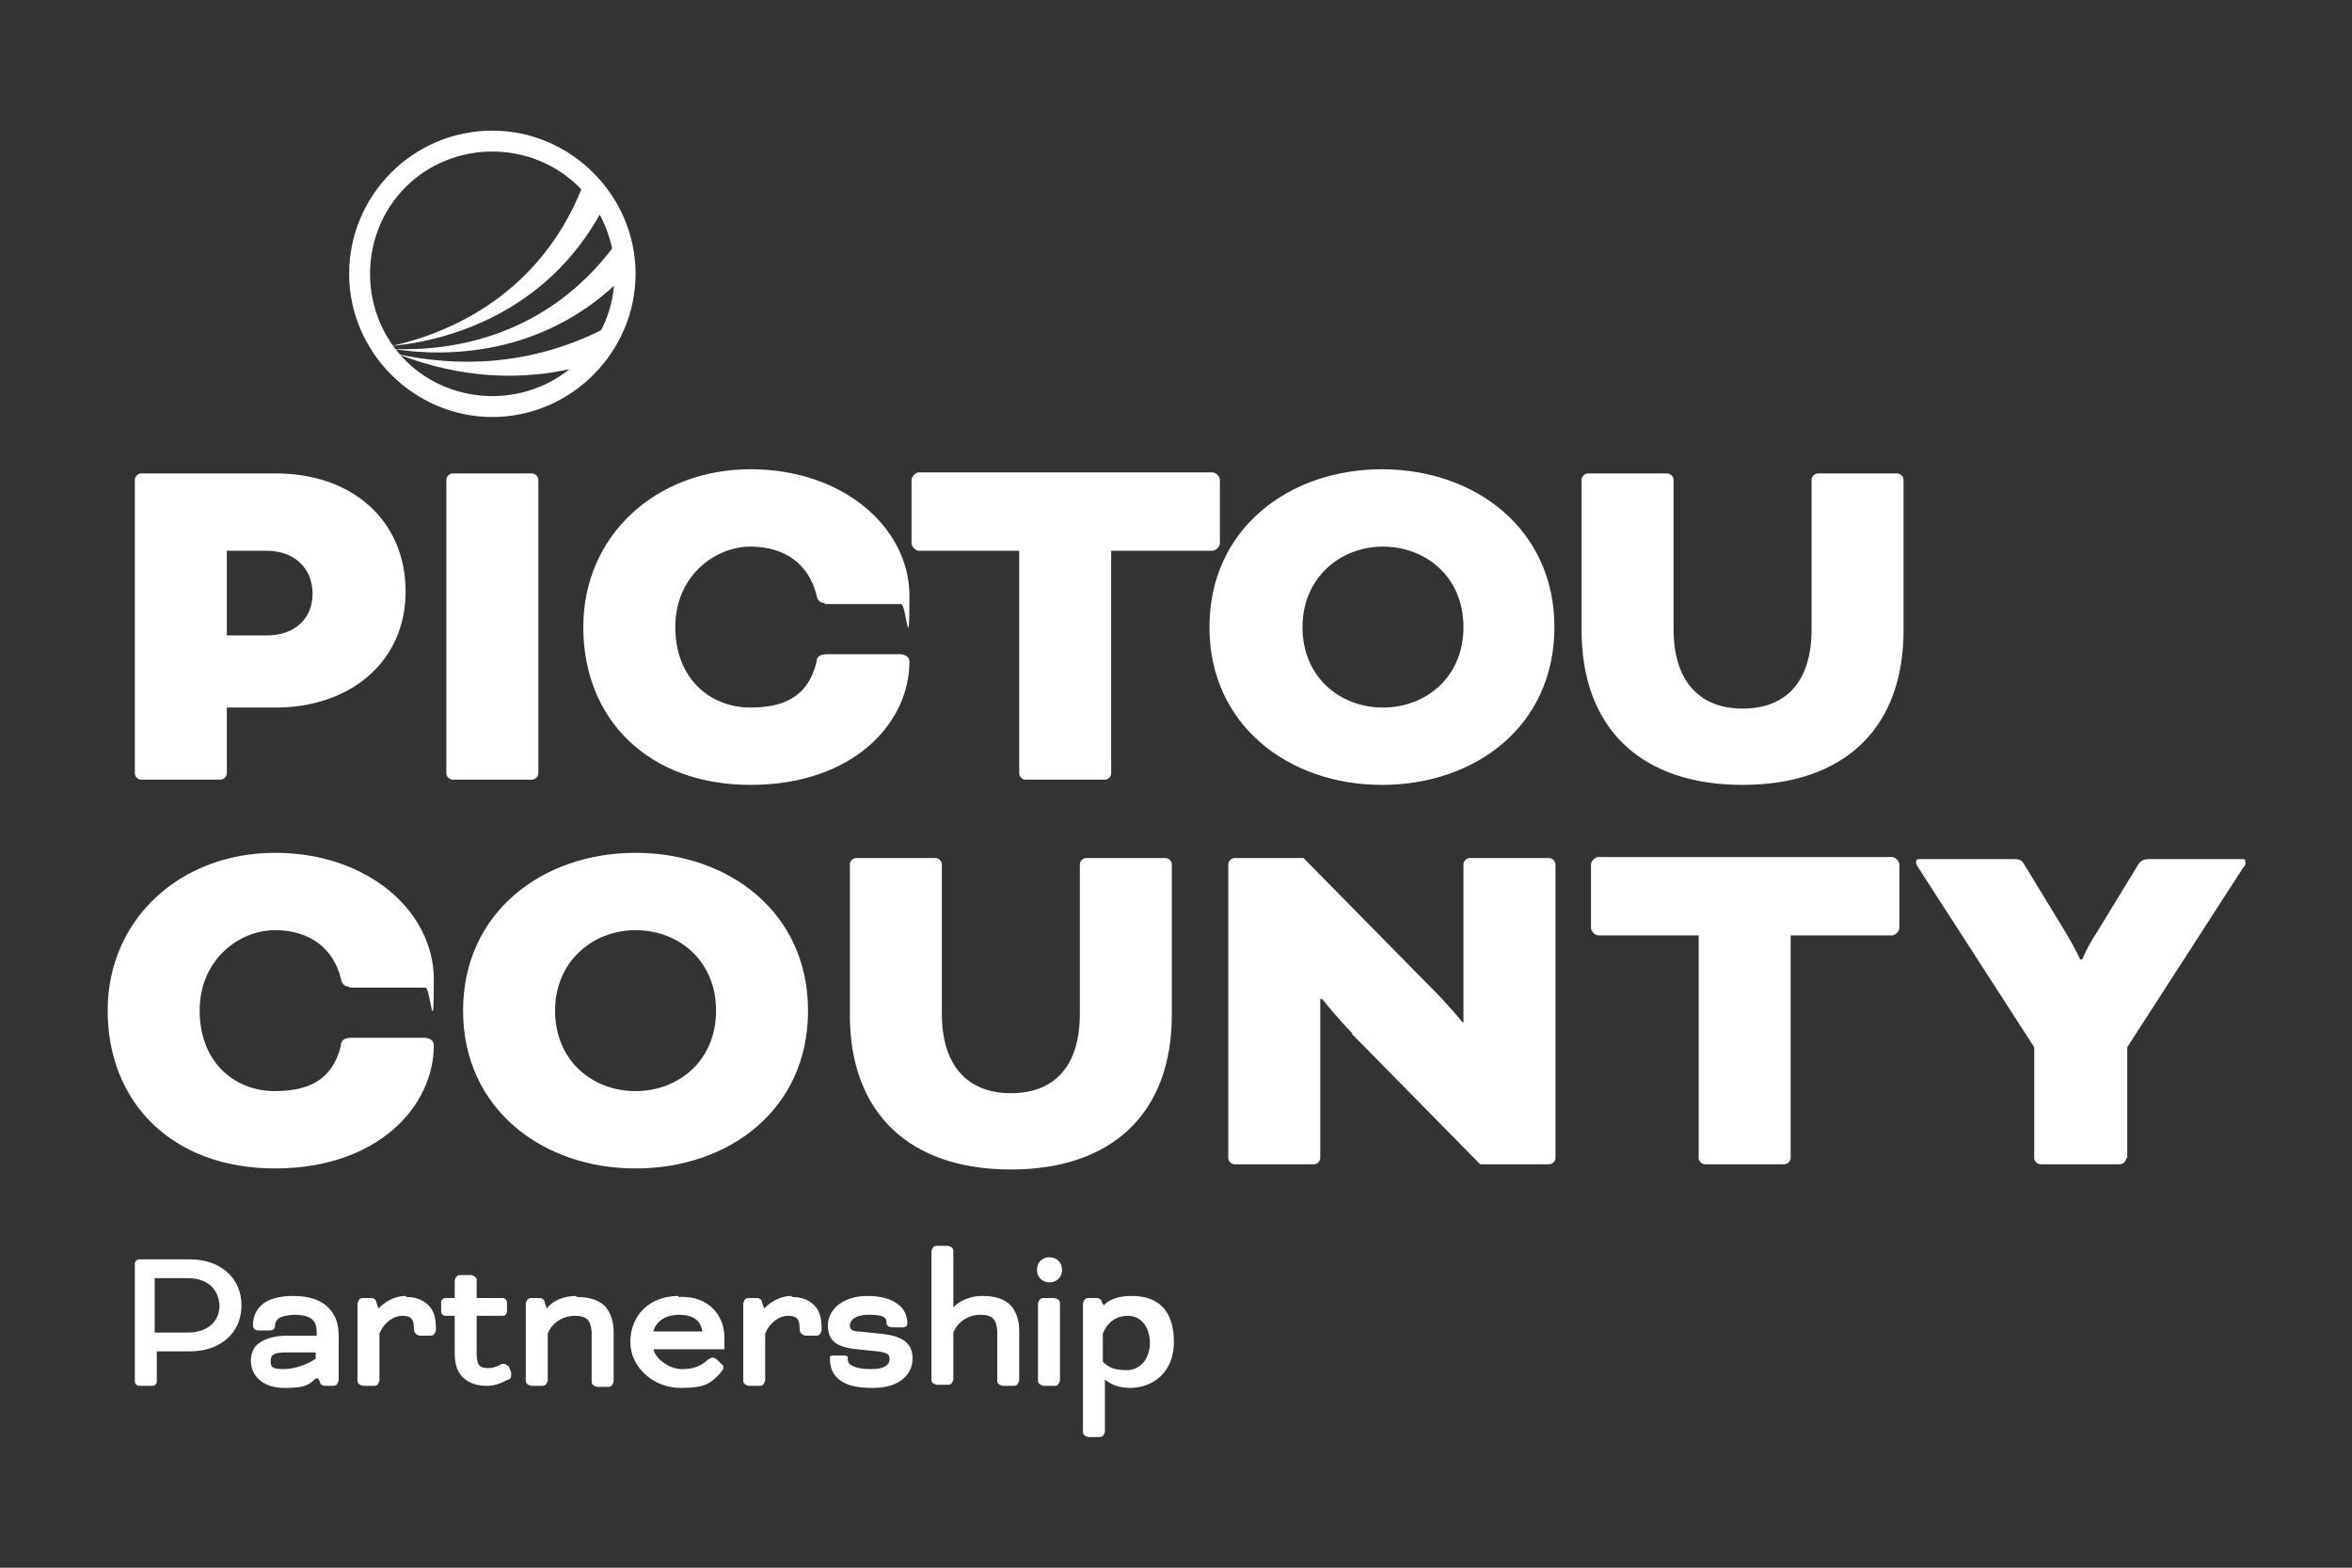 <?xml version="1.0" encoding="UTF-8"?>
<svg xmlns="http://www.w3.org/2000/svg" version="1.1" viewBox="0 0 225 150">
  <rect x="0" y="0" width="225" height="150" fill="#333333" stroke="none"/>
  <defs>
    <style>
      .cls-1 {
        fill: #fff;
      }
    </style>
  </defs>
  <!-- Generator: Adobe Illustrator 28.7.1, SVG Export Plug-In . SVG Version: 1.2.0 Build 142)  -->
  <g>
    <g id="Layer_1">
      <path class="cls-1" d="M48.6,130.8c0-.1-.2-.3-.4-.3h-.2c-.3.2-.8.4-1.2.4-.8,0-1.2-.1-1.2-1.4v-3.6h2.5c.2,0,.4-.2.4-.4v-.9c0-.2-.2-.4-.4-.4h-2.5v-1.7c0-.3-.2-.4-.5-.5h-1.1c-.3,0-.4.2-.5.5v1.7h-.9c-.2,0-.4.2-.4.4v.9c0,.2.2.4.4.4h.9v3.6c0,1.1.3,1.9.9,2.4.6.5,1.3.7,2.2.7s1.6-.4,2-.6c.2,0,.3-.2.3-.4v-.3l-.3-.7v.2ZM55.1,124c-1.2,0-2.3.5-2.8,1.2l-.2-.6c0-.2-.2-.4-.5-.4h-.8c-.3,0-.4.2-.5.5v7.4c0,.3.2.4.5.5h1.1c.3,0,.4-.2.5-.5v-4.5c.4-1,1.4-1.7,2.6-1.7s1.5.5,1.6,1.5v4.8c0,.3.2.4.5.5h1.1c.3,0,.4-.2.5-.5v-4.8c0-1-.3-1.8-.8-2.4-.6-.6-1.5-.9-2.7-.9h0ZM38.8,124c-.9,0-1.8.4-2.6,1.2h0l-.2-.6c0-.2-.2-.4-.5-.4h-.8c-.3,0-.4.2-.5.5v7.4c0,.3.2.4.5.5h1.1c.3,0,.4-.2.5-.5v-4.5c.4-1,1.3-1.7,2.2-1.7s1.1.4,1.1,1.3h0c0,.3.2.5.5.6h1.1c.3,0,.4-.2.5-.5v-.2c0-1-.2-1.7-.7-2.2s-1.2-.8-2.1-.8h0ZM18.1,120.5h-4.8c-.2,0-.4.2-.4.4v11.3c0,.2.2.4.4.4h1.3c.2,0,.4-.2.4-.4v-2.9h3.2c2.8,0,4.9-1.7,4.9-4.4s-2.1-4.4-4.9-4.4h-.1ZM21,124.9c0,1.6-1.2,2.6-3,2.6h-3.2v-5.2h3.2c1.8,0,2.9,1,3,2.6ZM28,124c-1.3,0-2.3.3-2.9.8s-.9,1.2-.9,2h0c0,.3.2.5.5.5h1.1c.1,0,.4,0,.5-.3h0c0-.8.4-1.1,1.8-1.2,1.9,0,2.2.7,2.2,1.8v.2h-2.8c-1.3,0-2.1.3-2.7.7s-.8,1.1-.8,1.7c0,1.4,1.1,2.6,3.2,2.6s2.3-.3,3-.9h.2c0-.1.2.3.2.3h0c0,.2.2.4.5.4h.8c.3,0,.4-.2.5-.5v-4.3c0-1.1-.3-2-1-2.7s-1.8-1.1-3.3-1.1h-.1ZM27.4,129.4h2.8v.6c-.7.5-1.9,1-3.1,1s-1.2-.3-1.2-.8.2-.8,1.5-.8ZM100.4,120.3c-.7,0-1.2.5-1.2,1.2s.5,1.2,1.2,1.2,1.2-.5,1.2-1.2-.5-1.2-1.2-1.2ZM108.2,124c-1.1,0-2.1.3-2.6.9h0l-.2-.3c0-.2-.2-.4-.5-.4h-.8c-.3,0-.4.2-.5.5v12.3c0,.3.2.4.5.5h1.1c.3,0,.4-.2.5-.5v-5h0c.6.5,1.4.8,2.4.8,2.1,0,4.2-1.4,4.2-4.4s-1.5-4.4-4-4.4h0ZM105.5,127.6c.4-1,1.2-1.7,2.4-1.7s2.1,1,2.1,2.6-1,2.6-2.2,2.6-1.8-.3-2.3-.8v-2.6h0ZM64.9,124c-2.8,0-4.6,1.9-4.6,4.4s2.3,4.4,4.8,4.4,2.9-.5,3.8-1.4c0-.1.3-.3.3-.5s0-.3-.2-.4l-.4-.4h0s-.2-.2-.4-.2c-.3,0-.4.2-.5.2-.7.7-1.5.9-2.5.9s-2.4-.8-2.7-1.9h6.8v-1.2c0-1-.4-2-1.1-2.7s-1.8-1.2-3.3-1.1h0ZM64.9,125.8c1.4,0,2.1.5,2.3,1.6h-4.7c.3-1.1,1.3-1.6,2.5-1.6h0ZM100.9,124.2h-1.1c-.3,0-.4.2-.5.5v7.4c0,.3.2.4.5.5h1.1c.3,0,.4-.2.5-.5v-7.4c0-.3-.2-.4-.5-.5ZM75.7,124c-.9,0-1.8.4-2.6,1.2h0l-.2-.6c0-.2-.2-.4-.5-.4h-.8c-.3,0-.4.2-.5.5v7.4c0,.3.2.4.5.5h1.1c.3,0,.4-.2.5-.5v-4.5c.4-1,1.3-1.7,2.2-1.7s1.1.4,1.1,1.3h0c0,.3.2.5.5.6h1.1c.3,0,.4-.2.5-.5v-.2c0-1-.2-1.7-.7-2.2s-1.2-.8-2.1-.8h0ZM84.1,127.6l-1.9-.2c-.8,0-.9-.3-.9-.6s.3-1,1.8-1,1.7.3,1.7.7.3.5.5.5h1.1c.3,0,.4-.2.4-.4,0-.7-.3-1.4-.9-1.8-.6-.5-1.6-.8-2.9-.8-2.5,0-3.8,1.4-3.8,2.8s.7,2.1,2.8,2.3l1.9.2c1.1.1,1.2.4,1.2.7,0,.5-.3,1-1.8,1s-2.2-.4-2.2-.9,0-.3,0-.3c0,0-.2-.1-.3-.1h-1.1c0,0-.3,0-.3.1,0,0,0,.2,0,.3,0,.8.3,1.5,1,2s1.7.7,3.1.7c2.8,0,3.8-1.5,3.8-2.8s-.7-2.2-3.2-2.4h.2ZM93.9,124c-1.1,0-2.2.5-2.7,1.1v-5.4c0-.3-.2-.4-.5-.5h-1.1c-.3,0-.4.2-.5.5v12.3c0,.3.2.4.5.5h1.1c.3,0,.4-.2.5-.5v-4.5c.4-1,1.4-1.7,2.6-1.7s1.5.5,1.6,1.5v4.8c0,.3.2.4.5.5h1.1c.3,0,.4-.2.5-.5v-4.8c0-1-.3-1.8-.8-2.4-.6-.6-1.5-.9-2.7-.9h0ZM13.5,74.6c-.3,0-.6-.3-.6-.6v-28.1c0-.3.3-.6.6-.6h12.9c7.3,0,12.4,4.5,12.4,11.3s-5.4,11.1-12.4,11.1h-4.7v6.3c0,.3-.3.6-.6.6,0,0-7.6,0-7.6,0ZM21.7,52.7v8.1h3.8c2.7,0,4.4-1.6,4.4-4s-1.7-4.1-4.4-4.1c0,0-3.8,0-3.8,0ZM51.5,74c0,.3-.3.6-.6.6h-7.6c-.3,0-.6-.3-.6-.6v-28.1c0-.3.3-.6.6-.6h7.6c.3,0,.6.3.6.6v28.1ZM78.9,57.7c-.4,0-.7-.2-.8-.8-.7-2.8-2.9-4.6-6.3-4.6s-7.2,2.8-7.2,7.7,3.3,7.7,7.2,7.7,5.6-1.6,6.3-4.3c0-.6.4-.8,1-.8h7c.4,0,.9.2.9.7,0,5.9-5.4,11.8-15.2,11.8s-16-6.3-16-15.1,7-15.1,16-15.1,15.2,5.7,15.2,12.1-.3.8-.8.8h-7.3ZM87.9,52.7c-.3,0-.7-.4-.7-.7v-6.1c0-.3.4-.7.7-.7h28.1c.3,0,.7.4.7.7v6.1c0,.3-.4.7-.7.7h-9.7v21.3c0,.3-.3.6-.6.6h-7.6c-.3,0-.6-.3-.6-.6v-21.3h-9.7,0ZM148.7,60c0,9.5-7.6,15.1-16.5,15.1s-16.5-5.7-16.5-15.1,7.6-15.1,16.5-15.1,16.5,5.7,16.5,15.1ZM124.6,60c0,4.8,3.6,7.7,7.7,7.7s7.7-2.9,7.7-7.7-3.6-7.7-7.7-7.7-7.7,3-7.7,7.7ZM173.3,45.9c0-.3.3-.6.6-.6h7.6c.3,0,.6.3.6.6v14.4c0,9.5-5.8,14.8-15.4,14.8s-15.4-5.3-15.4-14.8v-14.4c0-.3.3-.6.6-.6h7.6c.3,0,.6.3.6.6v14.3c0,5,2.5,7.6,6.6,7.6s6.6-2.5,6.6-7.6v-14.3h0ZM33.4,94.4c-.4,0-.7-.2-.8-.8-.7-2.8-2.9-4.6-6.3-4.6s-7.2,2.8-7.2,7.7,3.3,7.7,7.2,7.7,5.6-1.6,6.3-4.3c0-.6.4-.8,1-.8h7c.4,0,.9.2.9.7,0,5.9-5.4,11.8-15.2,11.8s-16-6.3-16-15.1,7-15.1,16-15.1,15.2,5.7,15.2,12.1-.3.8-.8.8h-7.3ZM77.3,96.7c0,9.5-7.6,15.1-16.5,15.1s-16.5-5.7-16.5-15.1,7.6-15.1,16.5-15.1,16.5,5.7,16.5,15.1ZM53.1,96.7c0,4.8,3.6,7.7,7.7,7.7s7.7-2.9,7.7-7.7-3.6-7.7-7.7-7.7-7.7,3-7.7,7.7ZM103.3,82.7c0-.3.3-.6.6-.6h7.6c.3,0,.6.3.6.6v14.4c0,9.5-5.8,14.8-15.4,14.8s-15.4-5.3-15.4-14.8v-14.4c0-.3.3-.6.6-.6h7.6c.3,0,.6.3.6.6v14.3c0,5,2.5,7.6,6.6,7.6s6.6-2.5,6.6-7.6v-14.3h0ZM129.4,98.9c-1.4-1.4-2.9-3.3-2.9-3.3h-.2v15.2c0,.3-.3.6-.6.6h-7.6c-.3,0-.6-.3-.6-.6v-28.1c0-.3.3-.6.6-.6h6.6l12.5,12.7c1.4,1.4,2.7,3,2.7,3h.1v-15.1c0-.3.3-.6.6-.6h7.6c.3,0,.6.3.6.6v28.1c0,.3-.3.6-.6.6h-6.6l-12.3-12.5h0ZM152.9,89.5c-.3,0-.7-.4-.7-.7v-6.1c0-.3.4-.7.7-.7h28.1c.3,0,.7.4.7.7v6.1c0,.3-.4.7-.7.7h-9.7v21.3c0,.3-.3.6-.6.6h-7.6c-.3,0-.6-.3-.6-.6v-21.3h-9.7.1ZM203.4,110.8c0,.3-.3.6-.6.6h-7.6c-.3,0-.6-.3-.6-.6v-10.6l-11.1-17.2c-.2-.3-.2-.4-.2-.5s0-.3.3-.3h8.9c.6,0,.9,0,1.2.6l3.9,6.4c.9,1.5,1.4,2.6,1.4,2.6h.2s.4-1.1,1.4-2.6l3.9-6.4c.3-.5.6-.6,1.2-.6h8.8c.2,0,.3,0,.3.3s0,.3-.2.5l-11.1,17.2v10.6h0ZM37.5,33.1h0c5.3-.5,14.7-3.1,20-12.8-.5-.9-1.1-1.6-1.8-2.4-4,10.1-12.4,13.9-18.2,15.2ZM58.7,23.6c-6.4,8.5-15.2,10-21,9.8,5.1.8,14,.6,21.3-6.3v-.9c0-.9,0-1.8-.3-2.7h0ZM38.1,33.9c4.4,1.7,10.3,2.9,16.9,1.3.2-.2.4-.3.5-.5,1-1,1.8-2.1,2.4-3.3-7.2,3.7-14.2,3.7-19.8,2.5ZM47.1,12.5c-7.6,0-13.7,6.2-13.7,13.7s6.2,13.7,13.7,13.7,13.7-6.2,13.7-13.7-6.2-13.7-13.7-13.7ZM55.4,34.5c-2.2,2.2-5.2,3.4-8.3,3.4s-6.1-1.2-8.3-3.4-3.4-5.2-3.4-8.3,1.2-6.1,3.4-8.3c2.2-2.2,5.2-3.4,8.3-3.4s6.1,1.2,8.3,3.4c2.2,2.2,3.4,5.2,3.4,8.3s-1.2,6.1-3.4,8.3Z"/>
    </g>
  </g>
</svg>